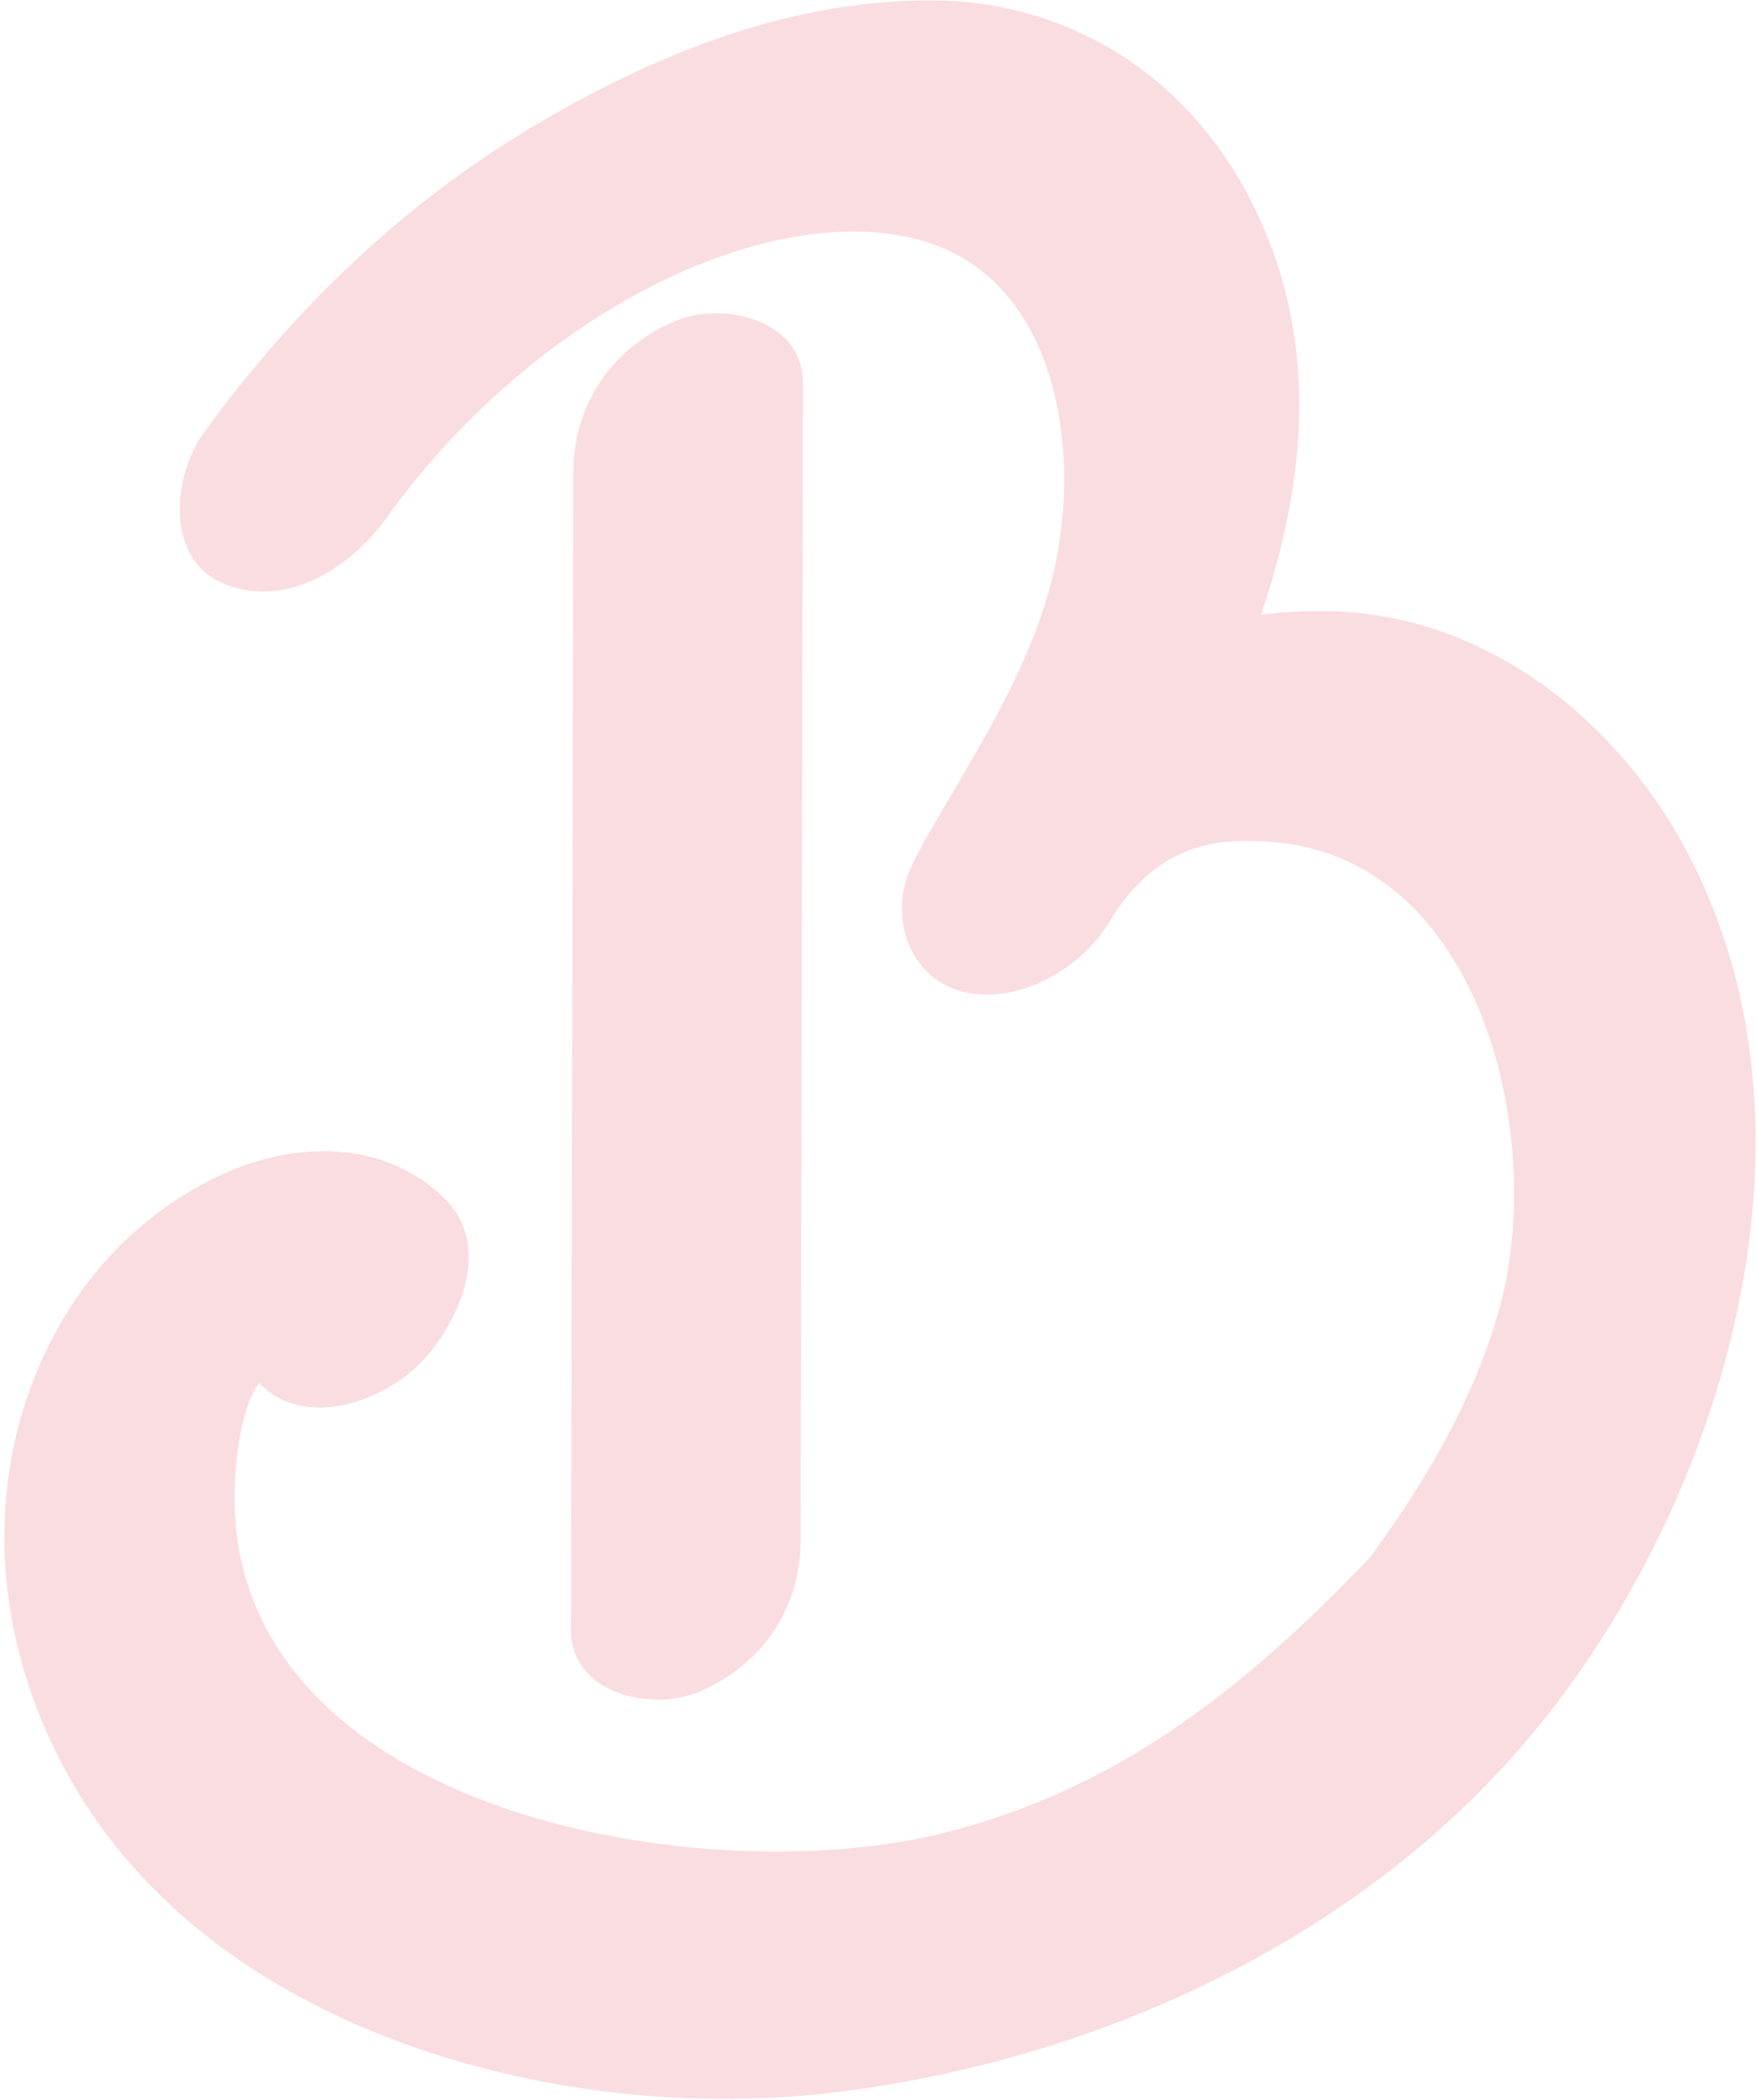 <?xml version="1.0" encoding="UTF-8"?>
<!DOCTYPE svg PUBLIC '-//W3C//DTD SVG 1.0//EN'
          'http://www.w3.org/TR/2001/REC-SVG-20010904/DTD/svg10.dtd'>
<svg height="479.7" preserveAspectRatio="xMidYMid meet" version="1.0" viewBox="-1.0 -0.1 401.8 479.7" width="401.8" xmlns="http://www.w3.org/2000/svg" xmlns:xlink="http://www.w3.org/1999/xlink" zoomAndPan="magnify"
><g id="change1_1"
  ><path d="M182.527,87.363c-0.028,12.033-0.055,24.053-0.069,36.086 c-0.028,14.081-0.055,28.147-0.097,42.214c-0.028,14.081-0.055,28.161-0.083,42.228 c-0.027,14.081-0.055,28.147-0.083,42.214c-0.028,14.08-0.055,28.147-0.083,42.214 c-0.028,14.08-0.055,28.147-0.083,42.214c-0.014,5.754-0.028,11.508-0.042,17.262 c-0.014,9.696-3.389,18.327-9.433,24.952c-3.665,4.025-8.312,7.317-13.79,9.654 c-0.083,0.028-0.152,0.069-0.235,0.097c-9.64,3.956-25.09,1.065-28.396-9.751 c-0.415-1.355-0.636-2.835-0.636-4.454c0.028-12.587,0.055-25.173,0.083-37.76 c0.028-14.067,0.055-28.147,0.083-42.214c0.028-14.067,0.055-28.147,0.083-42.214 c0.028-14.067,0.055-28.147,0.083-42.214c0.028-14.08,0.055-28.147,0.083-42.228 c0.042-14.067,0.069-28.147,0.097-42.214c0-5.2,0.013-10.387,0.028-15.588 c0.013-10.526,3.997-19.82,11.065-26.626c3.375-3.278,7.455-5.975,12.158-7.967 c1.619-0.692,3.403-1.189,5.27-1.48c8.672-1.355,19.143,1.618,22.711,9.447 C182.07,83.02,182.527,85.067,182.527,87.363z M397.427,292.318 c-2.517,14.385-6.639,28.604-12.033,42.214c-4.454,11.286-9.793,22.158-15.782,32.366 c-1.978,3.361-4.025,6.639-6.141,9.848c-5.104,7.76-10.595,15.062-16.362,21.757 c-6.114,7.096-12.711,13.735-19.71,19.903c-0.208,0.194-0.415,0.373-0.623,0.553 c-12.683,11.093-26.681,20.706-41.591,28.811c-9.309,5.062-18.963,9.53-28.866,13.403 c-4.412,1.729-8.866,3.333-13.361,4.827c-13.79,4.564-27.953,8.022-42.214,10.346 c-3.486,0.567-6.971,1.079-10.471,1.508c-10.207,1.259-20.885,1.757-31.743,1.466 c-13.97-0.401-28.244-2.13-42.214-5.27c-13.32-2.988-26.377-7.262-38.631-12.877 c-1.204-0.539-2.393-1.107-3.582-1.688c-15.92-7.732-30.388-17.815-42.214-30.388 c-3.029-3.209-5.892-6.598-8.548-10.138c-0.595-0.788-1.189-1.591-1.757-2.393 C12.981,404.477,6.687,390.909,3.174,376.745c-3.402-13.776-4.163-28.119-1.826-42.214 c1.189-7.234,3.209-14.399,6.1-21.383c3.126-7.524,7.165-14.537,12.047-20.83 c3.666-4.716,7.801-9.018,12.393-12.836c5.602-4.675,11.881-8.617,18.756-11.674 c7.4-3.292,15.533-5.104,23.458-4.896c9.793,0.221,19.267,3.541,26.681,10.968 c5.214,5.228,6.155,11.895,4.772,18.437c-1.466,6.971-5.588,13.79-10.056,18.548 c-5.076,5.422-13.347,9.834-21.397,10.484c-5.712,0.484-11.314-0.927-15.574-5.201 c-0.097-0.083-0.152-0.138-0.235-0.221c-0.083,0.055-0.166,0.097-0.249,0.138 c-0.761,0.83-2.393,4.689-2.697,5.768c-0.692,2.407-1.314,4.855-1.702,7.331 c-0.29,1.826-0.512,3.61-0.678,5.367c-1.59,16.625,2.199,30.609,9.737,42.214 c3.167,4.896,7.013,9.378,11.397,13.444c11.231,10.429,26.017,18.147,42.214,23.458 c6.584,2.172,13.416,3.928,20.332,5.311c7.248,1.466,14.606,2.49,21.881,3.14 c14.827,1.3,29.364,0.968,42.214-0.802c4.44-0.609,8.686-1.397,12.656-2.338l1.037-0.249 c10.152-2.517,19.613-5.892,28.521-10.028c15.436-7.137,29.24-16.501,42.228-27.4 c1.757-1.494,3.513-3.001,5.242-4.537c7.4-6.542,14.564-13.583,21.646-20.982 c5.035-6.833,9.793-13.901,14.067-21.231c0.429-0.719,0.858-1.452,1.259-2.185 c5.92-10.401,10.816-21.328,14.108-32.822c0.664-2.31,1.231-4.717,1.715-7.206 c2.49-12.905,2.462-27.857-0.332-42.214c-2.642-13.444-7.732-26.377-15.491-36.598 c-1.494-1.978-3.098-3.859-4.8-5.616c-9.322-9.654-21.715-15.795-37.414-15.851h-0.208 c-13.859-0.512-23.596,5.367-30.734,15.851c-0.581,0.844-1.148,1.729-1.687,2.642 c-2.324,3.859-5.671,7.414-9.599,10.208c-7.178,5.159-16.28,7.856-24.509,5.546 c-8.451-2.365-13.126-10.18-13.292-18.396c-0.083-3.402,0.622-6.86,2.144-10.042 c1.079-2.268,2.241-4.481,3.472-6.639c4.841-8.506,10.028-16.916,14.744-25.547 c6.349-11.604,11.881-23.583,14.662-36.64c0.387-1.812,0.733-3.679,0.996-5.574 c2.061-13.735,1.231-29.24-3.901-42.214c-5.325-13.444-15.284-24.15-31.453-27.303 c-1.674-0.332-3.375-0.581-5.076-0.761c-14.08-1.494-28.853,1.867-42.214,7.275 c-4.371,1.77-8.575,3.762-12.573,5.878c-8.064,4.274-15.768,9.295-23.029,14.91 c-2.241,1.743-4.454,3.555-6.611,5.408c-10.954,9.378-20.747,20.125-29.074,31.688 c-1.272,1.77-2.711,3.499-4.274,5.118c-2.628,2.725-5.615,5.173-8.866,7.123 c-7.192,4.288-15.616,6.058-23.929,2.683c-4.73-1.923-7.593-5.519-8.99-9.807 c-2.614-7.884-0.318-18.105,4.26-24.454c4.398-6.1,9.046-12.033,13.928-17.76 c4.689-5.519,9.599-10.844,14.73-15.934c9.613-9.599,19.986-18.423,31.052-26.28 c3.638-2.6,7.358-5.09,11.162-7.455c1.439-0.913,2.905-1.812,4.371-2.683 c12.048-7.179,24.703-13.596,37.843-18.548c13.596-5.145,27.704-8.7,42.214-9.89 c4.191-0.36,8.41-0.498,12.656-0.429c10.484,0.18,20.429,2.296,29.558,6.1 c15.671,6.487,28.908,17.912,38.161,32.905c0.802,1.273,1.563,2.573,2.296,3.9 c0.622,1.12,1.203,2.241,1.77,3.361c5.768,11.466,8.99,23.168,10.194,34.952 c1.452,14.053,0.042,28.216-3.278,42.214c-1.328,5.671-2.988,11.301-4.883,16.888 c5.325-0.664,10.747-0.941,16.252-0.788c8.313,0.221,16.321,1.715,23.929,4.274 c13.264,4.454,25.284,12.103,35.464,21.84c2.365,2.241,4.62,4.606,6.75,7.068 c6.017,6.86,11.203,14.495,15.408,22.573c2.144,4.122,4.039,8.313,5.698,12.587 c5.298,13.527,8.23,27.746,9.184,42.214C400.815,264.074,399.889,278.279,397.427,292.318z M331.202,325.749c0.083-0.138,0.124-0.221,0.166-0.29 C331.326,325.527,331.257,325.624,331.202,325.749z" fill="#FADDE1"
  /></g
></svg
>
